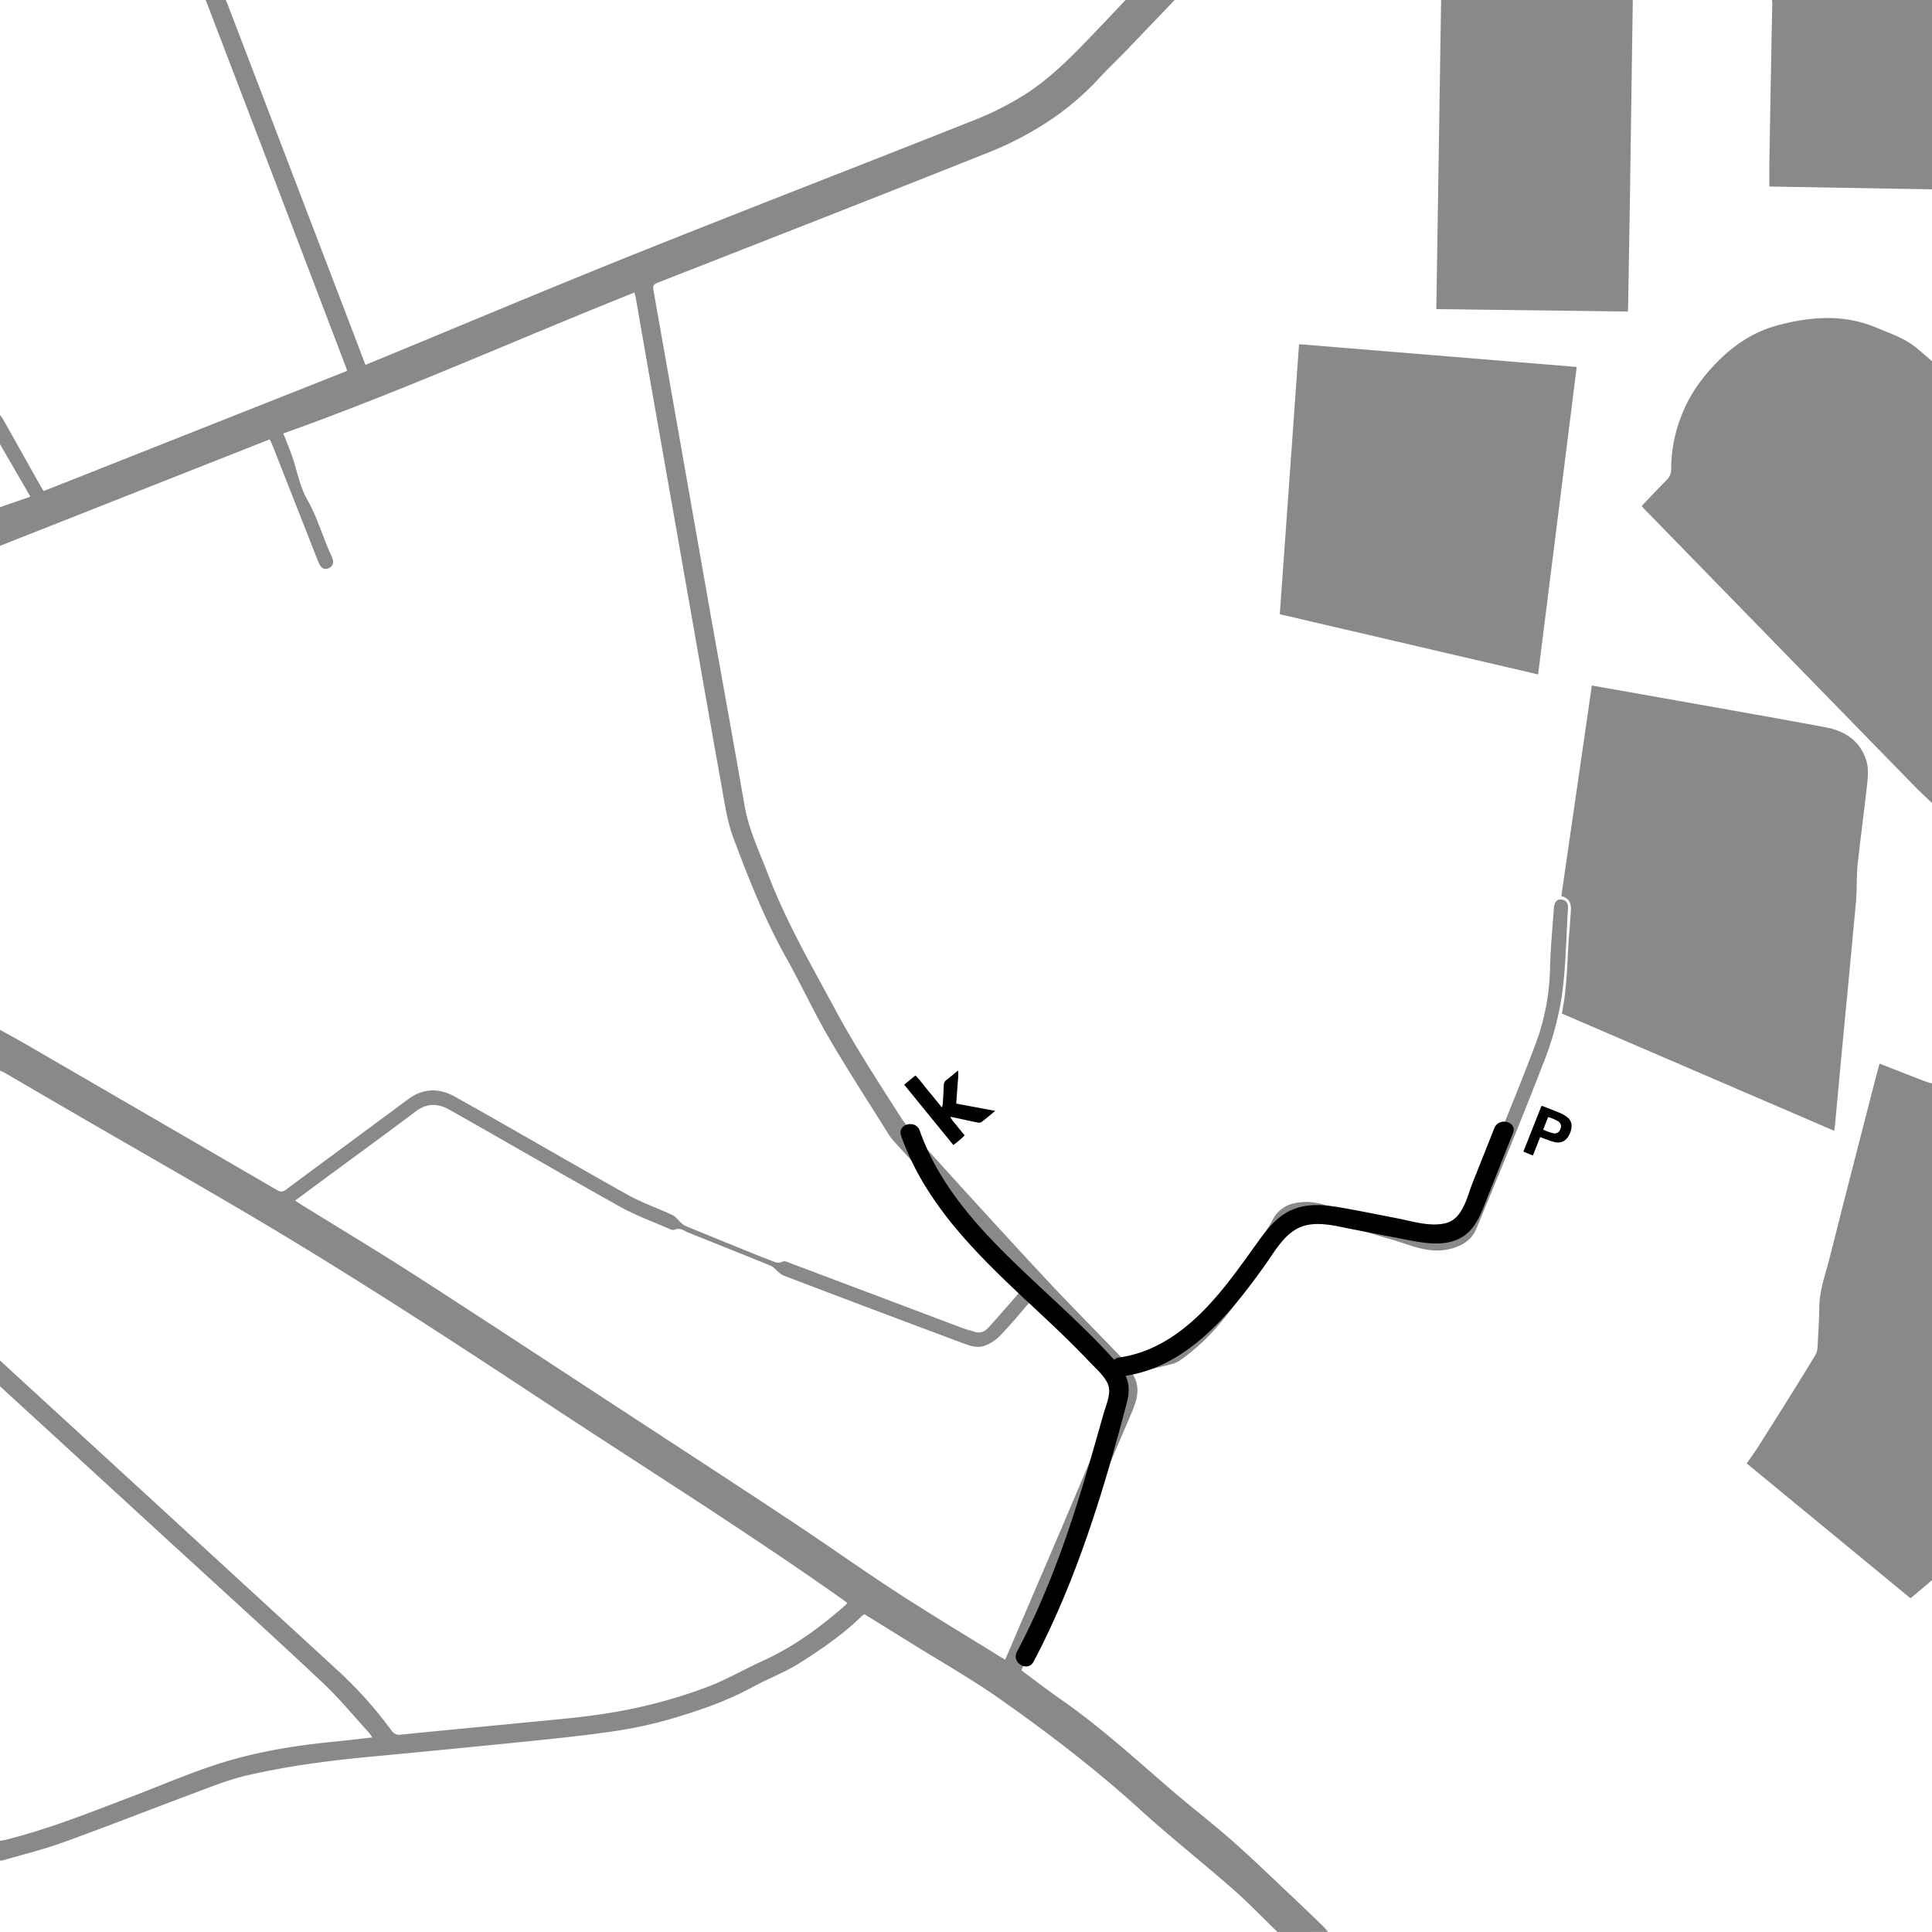 <svg xmlns="http://www.w3.org/2000/svg" viewBox="0 0 1000 1000"><defs><style>.cls-1{fill:#898989;}</style></defs><g id="Laag_1" data-name="Laag 1"><path class="cls-1" d="M661.22,1000c-7.66-7.42-15.05-15.16-23.06-22.18-15.68-13.75-32.07-26.69-47.51-40.69-23-20.9-47.6-39.84-73-57.67-14.48-10.17-29.94-19-45-28.32-8.37-5.22-16.77-10.39-25.24-15.63a17.23,17.23,0,0,0-1.68,1.28c-9.65,9.42-20.76,17-32.05,24.13-7.53,4.77-16.06,7.89-23.91,12.18-14.15,7.74-29.33,12.8-44.68,17.22a223.9,223.9,0,0,1-29.86,6.12c-14,2-28.17,3.47-42.29,4.91q-39.54,4-79.09,7.73c-22.39,2.06-44.66,4.89-66.54,10-9,2.11-17.62,5.6-26.28,8.83-22.81,8.5-45.46,17.43-68.35,25.71-10.29,3.73-21,6.31-31.52,9.4a5.22,5.22,0,0,1-1.19,0V952.81c1-.17,2-.28,2.93-.52,22.71-5.7,44.4-14.4,66.21-22.72,15.6-6,31-12.66,46.92-17.53,18.77-5.73,38.24-8.75,57.82-10.66,6.16-.6,12.31-1.35,18.82-2.08a20,20,0,0,0-1.55-2.32c-8-8.75-15.59-18-24.22-26.12-24.14-22.71-48.73-45-73.15-67.36q-46.87-43-93.78-86V704.17l47.42,43.49q63,57.81,126,115.66a213.76,213.76,0,0,1,29.13,32.24,4.81,4.81,0,0,0,5,2.28c21.94-2.22,43.91-4.25,65.85-6.42,12.13-1.19,24.29-2.18,36.34-3.93a263.78,263.78,0,0,0,57.49-14.74c9.35-3.63,18.09-8.79,27.26-12.93,15.68-7.07,29.38-17,42.26-28.23.61-.52,1.16-1.09,1.92-1.82-.78-.6-1.44-1.14-2.14-1.63-50.32-35.63-102.63-68.26-154.07-102.2-47.24-31.16-94.64-62.09-143.23-91.12-32.5-19.41-65.44-38.06-98.17-57.07q-19.2-11.14-38.37-22.34c-.85-.5-1.79-.85-2.69-1.27V533c4.82,2.69,9.67,5.32,14.44,8.09q64.43,37.35,128.79,74.78c1.74,1,3,1.27,4.78-.08,21.1-15.7,42.3-31.26,63.42-46.94,7.71-5.72,16.08-5.66,23.85-1.32,30,16.73,59.58,34.08,89.52,50.85,7.43,4.16,15.62,6.93,23.35,10.56,1.64.78,2.79,2.56,4.23,3.81a9.78,9.78,0,0,0,2.61,1.85q17.72,7.3,35.49,14.48c2.7,1.1,5.43,2.13,8.15,3.19,2.09.8,4,2,6.5.71,1-.51,2.89.42,4.27.94q44.79,16.86,89.55,33.75c1.78.67,3.67,1,5.47,1.63,3,1.06,5.46-.16,7.33-2.23,6.39-7.1,12.62-14.36,19.09-21.75l-17.77-19.48q-25.19-27.55-50.36-55.12a27.06,27.06,0,0,1-2.89-3.85c-10.29-16.49-20.92-32.79-30.7-49.57-7.85-13.46-14.39-27.68-22-41.28-11.17-19.91-19.56-41.05-27.5-62.34-3.27-8.76-4.57-18.32-6.24-27.62C367,371,361,335.87,354.79,300.78q-8.31-47.31-16.64-94.61Q333.56,180,329,153.82c-.14-.78-.4-1.55-.63-2.39-60.61,24.12-120,50.94-181.74,72.93,1.59,4.07,3.21,7.84,4.55,11.7,2.59,7.5,3.94,15.69,7.81,22.44,5.3,9.26,8,19.42,12.43,28.93.25.55.46,1.12.66,1.69.79,2.23.26,4-2,5s-4-.29-4.84-2.3c-1.75-4.06-3.31-8.21-4.93-12.32q-9.72-24.72-19.45-49.44c-.36-.91-.82-1.79-1.22-2.66L0,282.52v-20l15.73-5.44L0,229.89V214.76c.56.81,1.2,1.57,1.68,2.42q9.56,17,19.08,34c.58,1,1.23,2,1.81,3l157.11-62.21c-.17-.53-.41-1.39-.73-2.22Q158.4,135.84,137.84,82,122.18,41,106.47,0h10.29c.27.53.59,1.05.81,1.6l64.59,168.87c2.32,6.07,4.63,12.15,7,18.39l4.16-1.71c45.2-18.63,90.26-37.64,135.65-55.82,58.37-23.38,117-46,175.47-69.22a157.19,157.19,0,0,0,26.32-13.36c15-9.62,27.08-22.8,39.37-35.59,4.19-4.35,8.29-8.77,12.44-13.16H608q-12.43,13-24.88,26c-4.62,4.79-9.48,9.34-14,14.24a141.61,141.61,0,0,1-27.91,23.5,170.05,170.05,0,0,1-28.62,14.8c-57.37,22.87-114.9,45.35-172.41,67.87-2.17.85-2.28,2-1.95,3.87q6.47,36.42,12.86,72.86,8.08,45.94,16.16,91.88c6,33.89,12.21,67.74,18.07,101.65,2.21,12.76,7.77,24.26,12.32,36.16,9.46,24.72,22.75,47.57,35.24,70.76,10,18.5,21.52,36.16,32.85,53.89,4.08,6.38,9.33,12.08,14.45,17.73,19.89,22,39.81,43.87,60,65.56,13,13.94,26.41,27.44,39.6,41.18a4.11,4.11,0,0,0,4.24,1.43q5.61-1.19,11.29-2c10.75-1.48,18.17-8.07,25.37-15.53,13-13.4,22-29.5,32.05-44.91a99.18,99.18,0,0,0,5.79-9.2,16.14,16.14,0,0,1,10.35-8.68,29.37,29.37,0,0,1,14.25-.1c18.24,5,36.24,10.84,54.42,16.09,6.66,1.92,13.14,1,18.53-3.91a6.25,6.25,0,0,0,1.4-2.24c12.45-30.56,25.37-60.95,37.07-91.8a118.65,118.65,0,0,0,7.74-39.54c.23-10.47,1.27-20.91,2-31.36.22-3.26,1.6-4.86,3.94-4.59,2.86.34,3.51,2.41,3.36,4.84-1,15.18-1.06,30.49-3.25,45.49A159.92,159.92,0,0,1,799,549.87c-11.15,28.9-23,57.53-34.86,86.17-2.58,6.25-8.14,9.28-14.67,10.65-10.6,2.22-19.95-2.49-29.62-5.26-12.77-3.65-25.41-7.77-38.19-11.38-4.47-1.26-9.19-1.54-13.27,1.61a10.41,10.41,0,0,0-2.48,2.52c-7.69,11.94-15.05,24.11-23.05,35.83-8.94,13.1-19.16,25.15-32.35,34.3a12.1,12.1,0,0,1-3.81,1.7c-6.71,1.69-13.44,3.27-20.58,5,5.27,8.11,1.51,15.8-1.79,23.5q-19.46,45.53-38.95,91c-5.54,12.94-11.06,25.88-16.68,39.06,6.69,5,13.19,10,20,14.75,20.33,14.13,38.59,30.76,57.27,46.88,10.38,8.95,21.29,17.29,31.57,26.35s20.25,18.75,30.3,28.2c5.8,5.45,11.53,11,17.25,16.51a31.23,31.23,0,0,1,2.25,2.72Zm-141-140.93c.57-1.27,1-2.18,1.38-3.1q13.49-31.49,27-63c9.84-23.14,19.57-46.33,29.45-69.46a7.83,7.83,0,0,0-.34-7.21,42.3,42.3,0,0,0-5.61-8.13c-6.06-6.6-12.24-13.12-18.64-19.39-5.94-5.84-12.23-11.34-18.37-17,0-.11-.78.69-1.49,1.51-5.24,6-10.25,12.21-15.81,17.89a21.08,21.08,0,0,1-9.22,5.71c-2.85.73-6.46-.28-9.42-1.38q-46.8-17.46-93.48-35.25a13,13,0,0,1-3.14-2.19c-1.19-.93-2.15-2.32-3.48-2.87-14.25-5.81-28.55-11.49-42.82-17.24-2.35-1-4.46-2.76-7.29-1.39a3,3,0,0,1-2-.31c-8.74-3.84-17.82-7.08-26.12-11.72-29.61-16.53-58.9-33.63-88.44-50.29-5.61-3.16-11.51-3.31-17.19,1-14.08,10.61-28.34,21-42.52,31.45l-19.92,14.71c1.24.8,2.13,1.4,3,2,19.78,12.25,39.75,24.19,59.3,36.79,36.32,23.39,72.4,47.15,108.57,70.79,28.82,18.84,57.69,37.62,86.4,56.64,18.39,12.17,36.34,25,54.83,37C483,836.38,501.54,847.49,520.22,859.07Z"/><path class="cls-1" d="M1000,415.61c-3-2.83-6-5.58-8.85-8.5q-40.33-41.31-80.63-82.68L851,263.37c-.4-.42-.77-.88-1.28-1.46,4.32-4.53,8.47-9,12.83-13.34a7.54,7.54,0,0,0,2.45-5.85,75,75,0,0,1,5.25-27.38c4.06-10.71,10.43-19.63,18.34-27.71,8.92-9.11,19.21-16,31.57-19.26,17.15-4.57,34.23-5.89,51.22,1.29,7.15,3,14.53,5.41,20.62,10.45,2.69,2.23,5.32,4.55,8,6.82Z"/><path class="cls-1" d="M845.13,0q-.74,51.66-1.49,103.31c-.27,18.32-.61,36.65-.92,55,0,.88-.09,1.77-.14,2.94L743.44,160c.83-53.57,1.65-106.81,2.48-160Z"/><path class="cls-1" d="M1000,817.91l-11.12,9.37-84.78-69.8c2.2-3.2,4.38-6.17,6.35-9.29,9.82-15.57,19.7-31.11,29.22-46.86,1.37-2.26,1.13-5.6,1.31-8.46.36-5.42.62-10.85.68-16.29.1-9,3.31-17.34,5.46-25.88,8-31.89,16.28-63.72,24.45-95.56.37-1.45.81-2.88,1.29-4.6,7.76,3,15.31,6,22.87,8.92,1.39.54,2.85.9,4.27,1.34Z"/><path class="cls-1" d="M1000,98l-84.2-1.45c0-3.87,0-7.53,0-11.19q.47-28.22,1-56.43c.16-9.15.37-18.3.55-27.46A9.32,9.32,0,0,0,917.12,0H1000Z"/><path class="cls-1" d="M808.39,524.6c3.13-14.87,2.68-29.64,4.06-44.25.26-2.71.36-5.43.6-8.14.35-3.94-.32-7.29-4.91-8.39,5.27-36.37,10.51-72.51,15.8-109l20.44,3.61c33.5,6,67,11.78,100.48,18,9.89,1.82,17.94,6.94,21.12,17.14,1.07,3.4,1,7.37.6,11-1.53,14.31-3.56,28.58-5.07,42.9-.67,6.39-.28,12.9-.86,19.31-2.46,27.07-5.11,54.14-7.67,81.21-1.09,11.53-2.13,23.06-3.21,34.59-.07.77-.21,1.53-.38,2.73Z"/><path class="cls-1" d="M672.39,178.15l143.72,11.79c-6.67,53.16-13.31,106.06-20,159.14L662.42,317.92C665.73,271.51,669.05,225.07,672.39,178.15Z"/></g><g id="Laag_3" data-name="Laag 3"><path d="M773.47,583.9Q767.88,598,762.3,612c-2.88,7.25-5.07,18.64-13.65,21-8.12,2.25-17.76-.93-25.74-2.46-9.6-1.84-19.19-3.83-28.83-5.5-8.47-1.48-17.29-2.34-25.38,1.19-7.29,3.17-12.39,9.33-16.94,15.63-9,12.45-17.67,25.07-28.45,36.1-12.17,12.44-26.59,22.21-44.11,24.7a4.31,4.31,0,0,0-2.51,1.17c-.9-1-1.82-2-2.72-3-6.7-7.24-13.76-14.14-20.92-20.93-14-13.25-28.41-26.06-41.59-40.13-14.93-16-28.09-33.76-35.4-54.54-2.12-6-11.78-3.43-9.64,2.66,12.59,35.82,40.17,62.3,67.29,87.59,7.07,6.59,14.16,13.17,21,20q4.59,4.53,9,9.17c3.18,3.34,7.27,6.87,9.4,11,2.55,4.93-.46,11-1.86,15.92q-2.51,8.89-5.07,17.79C563,760.61,559.64,771.84,556,783,548,807.73,538.53,832,526.35,855c-3,5.69,5.62,10.75,8.64,5.05,22-41.67,36-87.57,48-133,1.34-5,1.94-9.71-.23-14.6,0-.11-.11-.21-.16-.32,32.21-5,54.26-32.21,72.09-57.2,4.69-6.57,9.14-14.75,16.41-18.82,8.65-4.83,19.55-1.65,28.64.09,10.34,2,20.67,4,31,6,7.6,1.39,15.81,2.52,23.18-.46,9.35-3.79,12.4-13,15.84-21.65l13.33-33.54C785.49,580.58,775.82,578,773.47,583.9Z"/></g><g id="Laag_2" data-name="Laag 2"><path d="M468,561.43l5.85-4.78c2.43,2.57,4.54,5.43,6.8,8.15s4.42,5.41,6.89,8.43a13.41,13.41,0,0,0,.44-1.84c.19-3.18.4-6.36.5-9.54a3.57,3.57,0,0,1,1.56-3c1.89-1.44,3.7-3,5.87-4.76a26,26,0,0,1-.15,5.65c-.09,1.91-.27,3.81-.41,5.72s-.25,3.64-.39,5.75L515.14,575c-2.71,2.22-4.92,4.12-7.26,5.85a3.34,3.34,0,0,1-2.25.09c-3.67-.74-7.32-1.57-11-2.36l-2.72-.54c.88,2.11,2.41,3.38,3.56,4.9s2.48,3.07,3.82,4.7a41.5,41.5,0,0,1-5.85,5Z"/><path d="M793.42,598.08l-4.92-2,9.37-23.68a10.7,10.7,0,0,1,1.11.3c3,1.16,5.94,2.3,8.88,3.54A16,16,0,0,1,811,578.1a5.68,5.68,0,0,1,2.36,5.71,10.63,10.63,0,0,1-1.93,4.89c-1.69,2.33-4.18,3.18-7.28,2.33-1.75-.48-3.43-1.18-5.15-1.79-.56-.2-1.1-.44-1.79-.71Zm5.34-13.39a24.34,24.34,0,0,0,5.37,1.91,3,3,0,0,0,3.5-2.21,3,3,0,0,0-1.14-4,22.67,22.67,0,0,0-5.17-2.2Z"/></g></svg>
